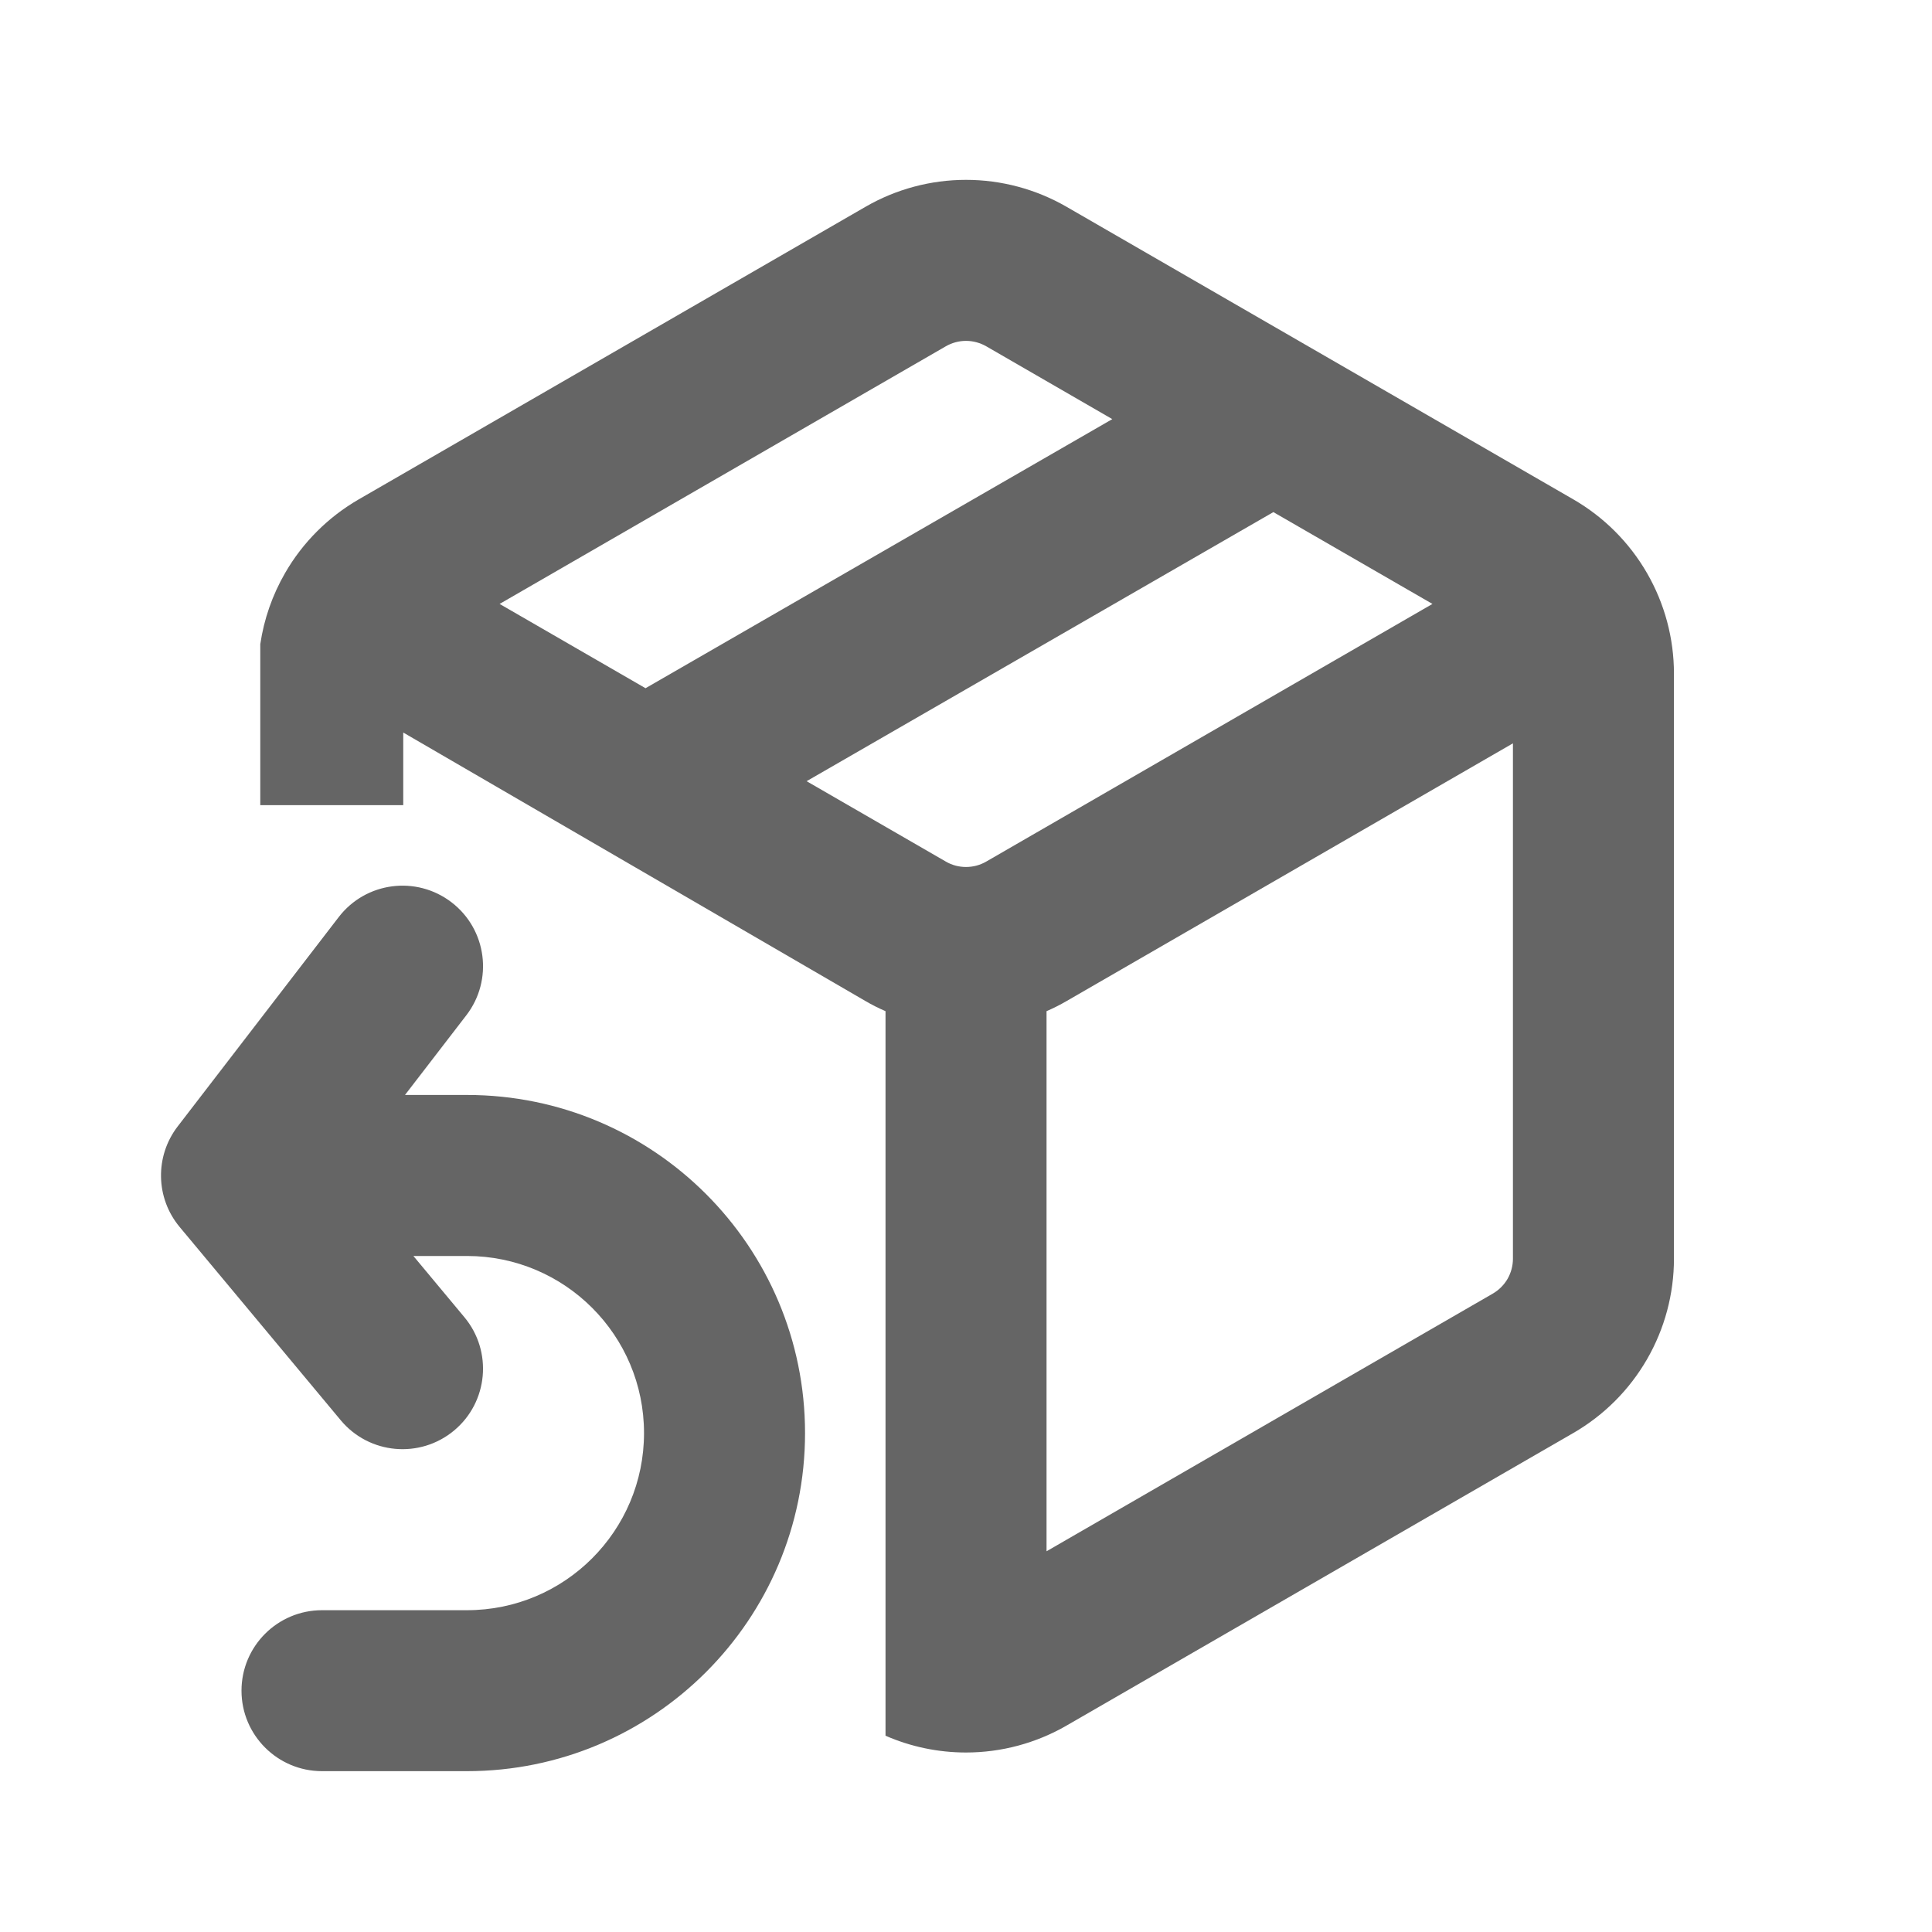 <svg width="32" height="32" viewBox="0 0 32 32" fill="none" xmlns="http://www.w3.org/2000/svg">
<path fill-rule="evenodd" clip-rule="evenodd" d="M14.334 16.58C14.441 16.643 14.553 16.699 14.667 16.748V28.749C15.086 28.932 15.54 29.027 16 29.027C16.585 29.027 17.16 28.873 17.667 28.58L26.059 23.735C26.566 23.442 26.986 23.022 27.279 22.515C27.572 22.008 27.726 21.433 27.726 20.848V11.158C27.726 10.573 27.572 9.998 27.279 9.491C26.986 8.984 26.566 8.564 26.059 8.271L17.667 3.426C17.16 3.133 16.585 2.979 16 2.979C15.415 2.979 14.84 3.133 14.334 3.426L5.942 8.271C5.435 8.564 5.014 8.984 4.722 9.491C4.511 9.856 4.372 10.256 4.311 10.67V13.336H6.679V12.133L14.334 16.58ZM13.36 12.939L21.091 8.482L23.726 10.003L16.334 14.271C16.232 14.33 16.117 14.36 16 14.36C15.883 14.36 15.768 14.33 15.667 14.271L13.36 12.939ZM16.334 5.735C16.232 5.677 16.117 5.646 16 5.646C15.883 5.646 15.768 5.677 15.667 5.735L8.275 10.003L10.692 11.399L18.423 6.942L16.334 5.735ZM17.667 16.58L25.059 12.312V20.848C25.059 20.965 25.028 21.08 24.97 21.182C24.911 21.283 24.827 21.367 24.726 21.426L17.334 25.694V16.748C17.448 16.699 17.559 16.643 17.667 16.58Z" fill="#656565"/>
<path d="M7.724 16.816C8.173 16.232 8.064 15.395 7.48 14.946C6.896 14.497 6.059 14.606 5.61 15.19L2.943 18.657C2.563 19.151 2.576 19.844 2.976 20.323L5.643 23.523C6.114 24.089 6.955 24.165 7.521 23.694C8.086 23.223 8.163 22.382 7.691 21.816L6.847 20.803H7.734C9.354 20.803 10.667 22.116 10.667 23.736C10.667 25.356 9.354 26.67 7.734 26.67H5.334C4.597 26.67 4 27.267 4 28.003C4 28.739 4.597 29.336 5.334 29.336H7.734C10.826 29.336 13.334 26.829 13.334 23.736C13.334 20.644 10.826 18.136 7.734 18.136H6.708L7.724 16.816Z" fill="#656565"/>
</svg>
